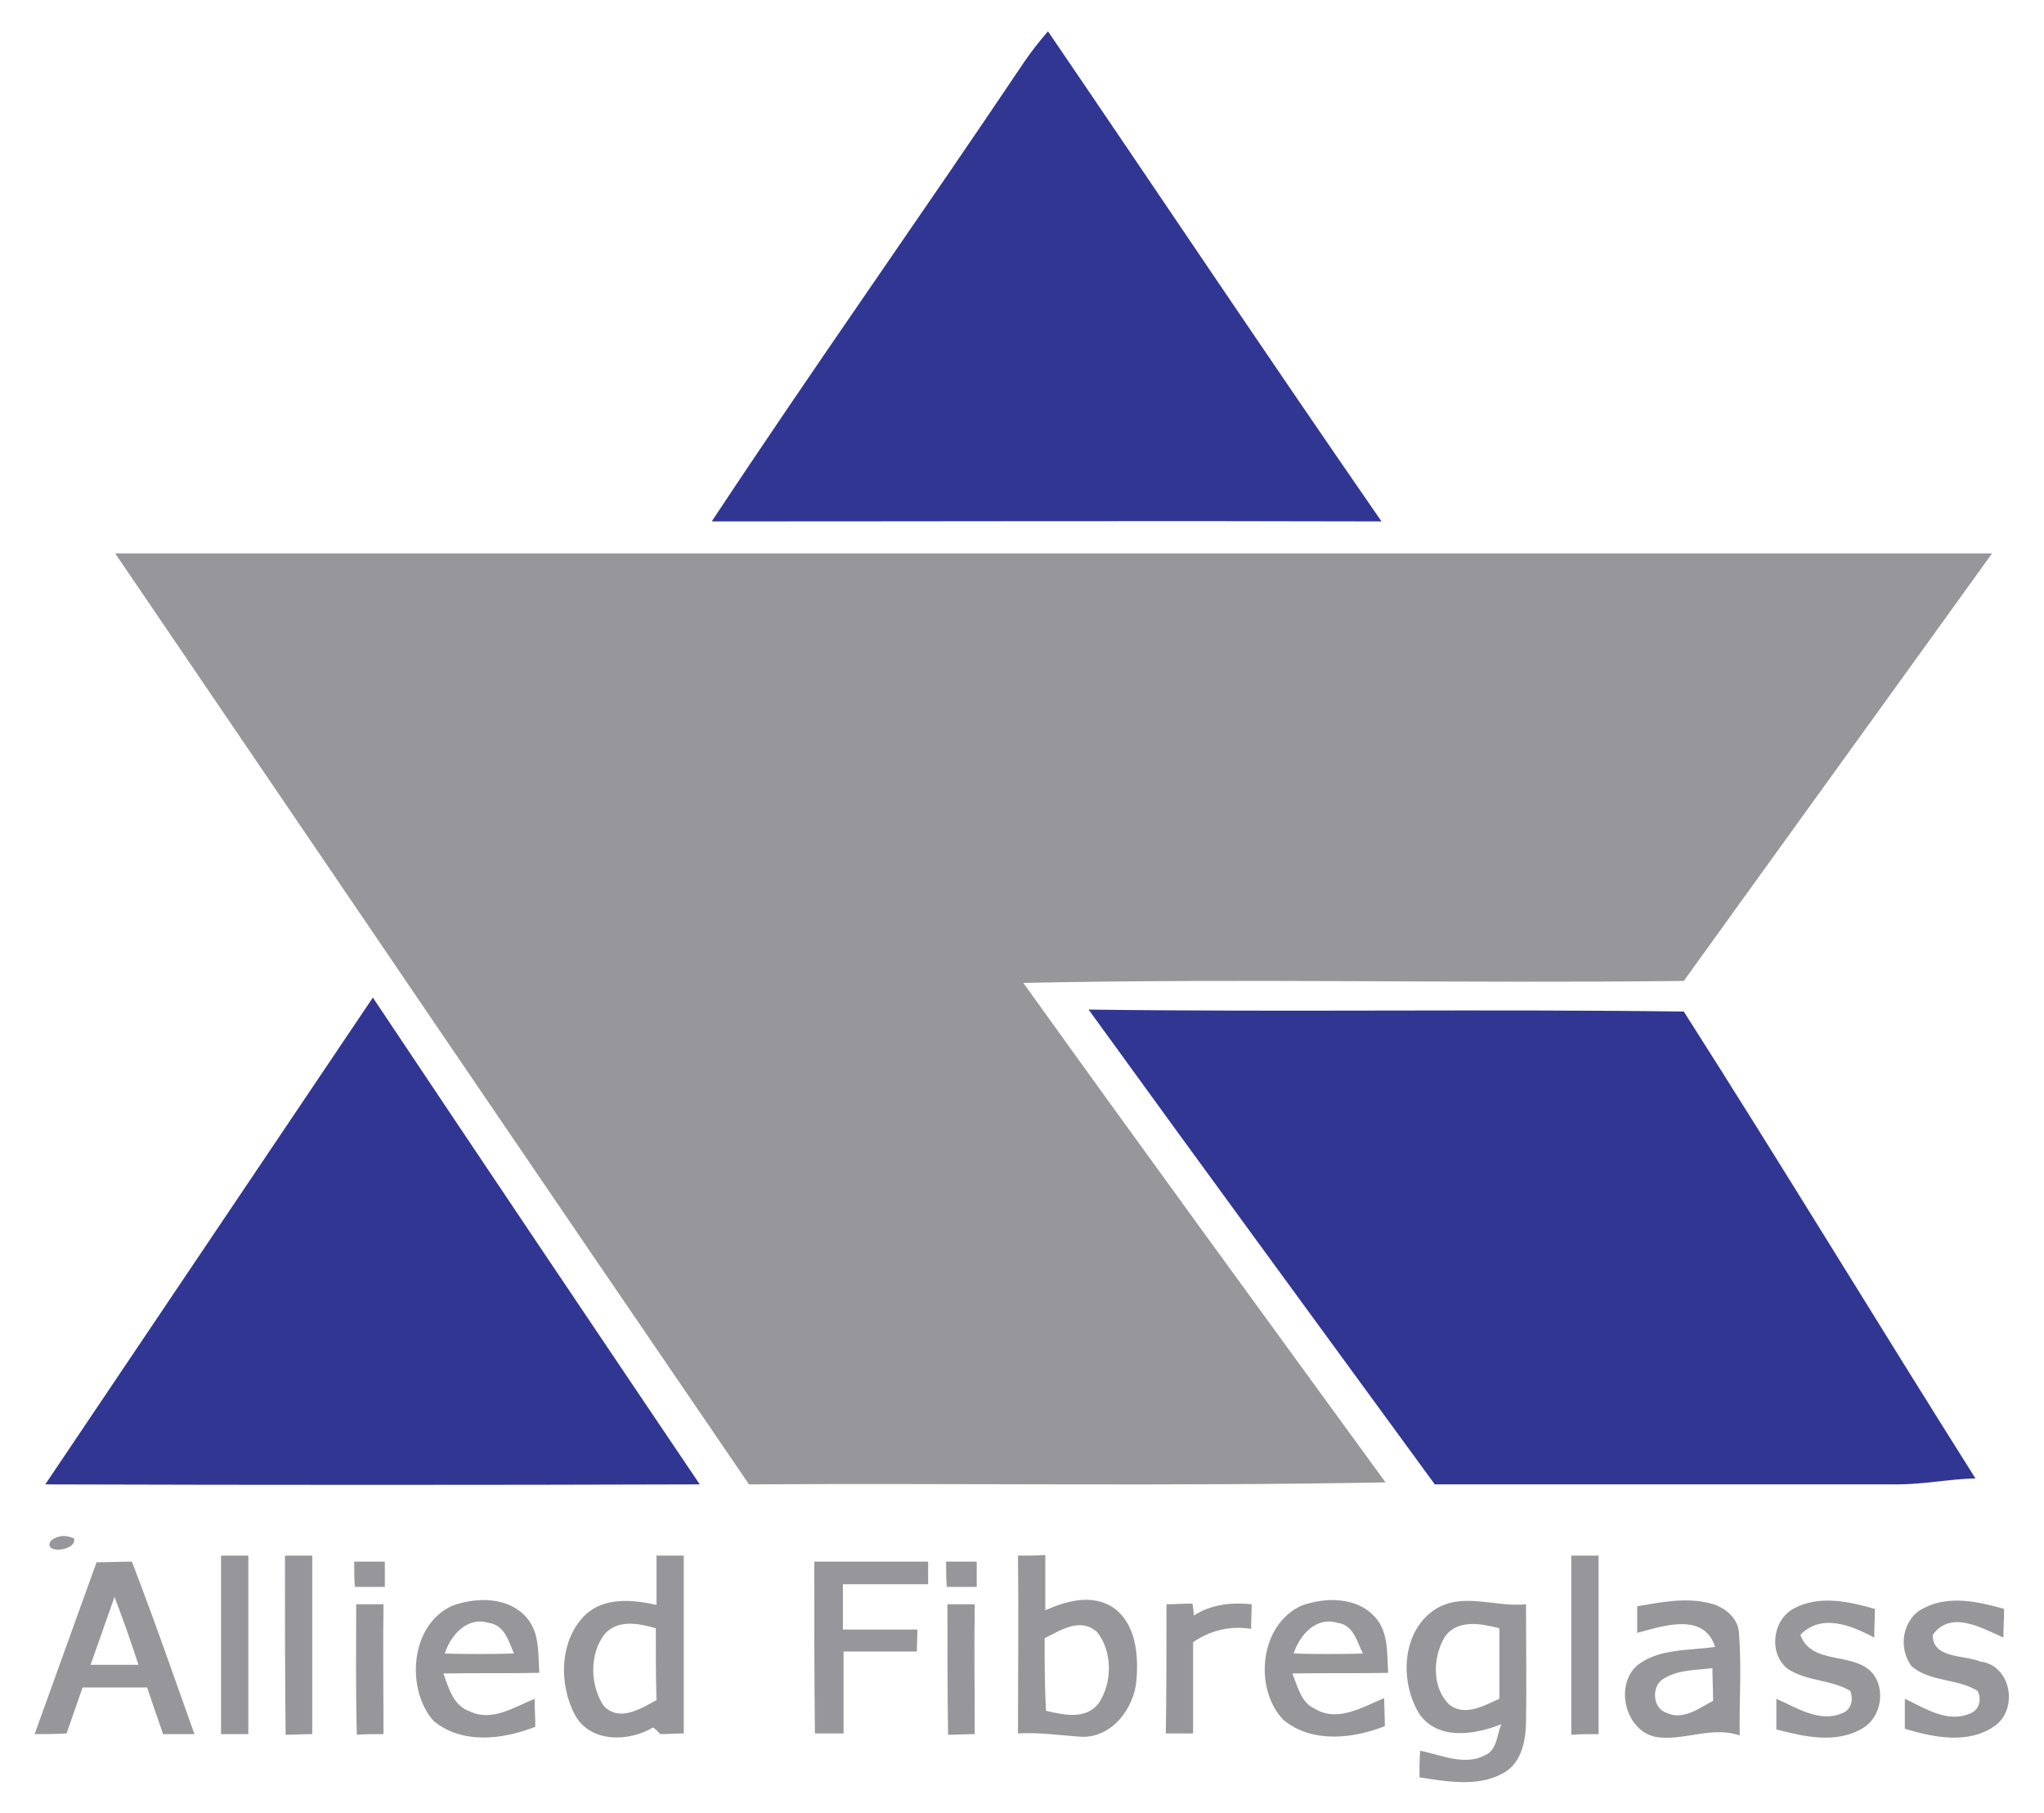 <?xml version="1.0" encoding="UTF-8"?>
<!-- Generator: Adobe Illustrator 19.0.0, SVG Export Plug-In . SVG Version: 6.00 Build 0)  -->
<svg xmlns="http://www.w3.org/2000/svg" xmlns:xlink="http://www.w3.org/1999/xlink" version="1.1" id="Layer_1" x="0px" y="0px" viewBox="0 0 307 272.3" style="enable-background:new 0 0 307 272.3;" xml:space="preserve">
<style type="text/css">
	.st0{fill:#313692;}
	.st1{fill:#97969B;}
</style>
<g>
	<path class="st0" d="M153.9,9.2c1.1-1.6,2.3-3.1,3.5-4.5c16.7,24.5,33.2,49.2,50.1,73.6c-33.5-0.1-67.1,0-100.6,0   C122.3,55,138.4,32.3,153.9,9.2z"></path>
	<path class="st1" d="M17.3,83.1c94,0,187.9,0,281.9,0c-15.4,21.4-30.9,42.8-46.3,64.2c-33.1,0.4-66.2-0.4-99.2,0.3   c18,25.1,36.2,50,54.4,75c-31.9,0.6-63.7,0.1-95.6,0.3C80.7,176.4,49,129.7,17.3,83.1z"></path>
	<path class="st0" d="M6.8,222.9c16.4-24.4,32.8-48.7,49.2-73.1c16.3,24.4,32.7,48.8,49.1,73.1C72.3,223,39.5,223,6.8,222.9z"></path>
	<path class="st0" d="M163.5,151.6c29.8,0.4,59.6-0.1,89.4,0.3c14.8,23.2,29.1,46.8,43.8,70.1c-3.9,0.1-7.8,0.9-11.7,0.9   c-23.2,0-46.3,0-69.5,0C198.2,199.2,180.8,175.5,163.5,151.6z"></path>
	<path class="st1" d="M7.7,231.3c1.1-0.8,2.2-0.8,3.4-0.3C11.7,232.9,6.2,233.5,7.7,231.3z"></path>
	<path class="st1" d="M33.2,233.6c1.4,0,2.7,0,4.1,0c0,8.9,0,17.9,0,26.8c-1.4,0-2.7,0-4.1,0C33.2,251.5,33.2,242.5,33.2,233.6z"></path>
	<path class="st1" d="M42.8,233.6c1.4,0,2.7,0,4.1,0c0,8.9,0,17.9,0,26.8c-1,0-3,0.1-4,0.1C42.8,251.5,42.8,242.6,42.8,233.6z"></path>
	<g>
		<path class="st1" d="M98.6,233.6c1.4,0,2.7,0,4.1,0c0,8.9,0,17.8,0,26.7c-0.9,0-2.6,0.1-3.5,0.1c-0.3-0.3-0.8-0.8-1.1-1    c-3.7,2.2-9.4,2.3-11.7-1.8c-2.5-4.6-2.4-11.3,1.5-15.1c2.9-2.7,7.1-2.3,10.7-1.5C98.6,238.5,98.6,236,98.6,233.6z M90.8,245.4    c-2.3,3-2.2,7.7-0.1,10.8c2.4,2.4,5.5,0.4,7.9-0.9c-0.1-3.6-0.1-7.2-0.1-10.8C96,243.8,92.8,243.1,90.8,245.4z"></path>
	</g>
	<g>
		<path class="st1" d="M152.9,233.6c1.4,0,2.7,0,4.1-0.1c0,2.8,0,5.5,0,8.3c3.2-1.4,7-2.5,10.2-0.4c3.4,2.4,3.8,7,3.5,10.8    c-0.3,4.3-3.7,8.8-8.3,8.6c-3.2-0.2-6.3-0.7-9.5-0.5C152.9,251.5,153,242.5,152.9,233.6z M156.9,246c0,3.6,0,7.2,0.2,10.9    c2.6,0.6,5.9,1.4,7.9-1.1c2.1-3.1,2.1-7.8-0.2-10.7C162.3,242.8,159.3,244.8,156.9,246z"></path>
	</g>
	<path class="st1" d="M236,233.6c1.4,0,2.7,0,4.1,0c0,8.9,0,17.8,0,26.8c-1,0-3,0-4.1,0.1C236,251.5,236,242.6,236,233.6z"></path>
	<g>
		<path class="st1" d="M5.2,260.4c3.1-8.6,6.2-17.2,9.3-25.8c1.8,0,3.5-0.1,5.3-0.1c3.3,8.5,6.3,17.2,9.4,25.9c-1.6,0-3.1,0-4.7,0    c-0.8-2.3-1.6-4.6-2.4-7c-3.2,0-6.5,0-9.7,0c-0.8,2.3-1.6,4.6-2.4,6.9C8.4,260.4,6.8,260.4,5.2,260.4z M17.2,239.8    c-1.2,3.4-2.4,6.8-3.6,10.2c2.4,0,4.8,0,7.2,0C19.7,246.6,18.5,243.2,17.2,239.8z"></path>
	</g>
	<path class="st1" d="M53.2,234.5c1.5,0,3.1,0,4.6,0c0,1.3,0,2.6,0,3.8c-1.5,0-3,0-4.5,0C53.2,237.1,53.2,235.8,53.2,234.5z"></path>
	<path class="st1" d="M122.3,234.5c5.7,0,11.4,0,17.1,0c0,0.8,0,2.5,0,3.4c-4.3,0-8.5,0-12.8,0c0,2.3,0,4.5,0,6.8   c3.7,0,7.4,0,11.2,0c0,0.8-0.1,2.5-0.1,3.3c-3.7,0-7.4,0-11,0c0,4.1,0,8.2,0,12.3c-1.4,0-2.9,0-4.3,0   C122.3,251.8,122.3,243.2,122.3,234.5z"></path>
	<path class="st1" d="M142.1,234.5c1.5,0,3.1,0,4.6,0c0,1.3,0,2.5,0,3.8c-1.5,0-3,0-4.5,0C142.1,237.1,142.1,235.8,142.1,234.5z"></path>
	<path class="st1" d="M53.5,240.9c1.4,0,2.7,0,4.1,0c-0.1,6.5,0,13,0,19.5c-1,0-3,0-4,0.1C53.4,253.9,53.5,247.4,53.5,240.9z"></path>
	<g>
		<path class="st1" d="M68,241.1c3.6-1.3,8.3-1.3,11,1.7c2.1,2.3,1.8,5.5,2,8.4c-4.8,0.1-9.6,0-14.4,0.1c0.8,2.2,1.5,4.9,4,5.7    c3.3,1.6,6.7-0.7,9.7-1.9c0,1.4,0.1,2.8,0.1,4.2c-4.8,1.9-11,2.7-15.3-0.9C60.9,253.6,61.6,243.9,68,241.1z M66.8,248.3    c3.5,0.1,6.9,0.1,10.4,0c-0.8-1.8-1.4-4.3-3.8-4.6C70.2,242.7,67.7,245.5,66.8,248.3z"></path>
	</g>
	<path class="st1" d="M142.3,240.9c1.4,0,2.7,0,4.1,0c-0.1,6.5,0,13,0,19.5c-1,0-3,0.1-4,0.1C142.3,253.9,142.3,247.4,142.3,240.9z"></path>
	<path class="st1" d="M175.2,240.9c1.3,0,2.6-0.1,3.9-0.1c0.1,0.5,0.2,1.4,0.2,1.8c2.6-1.7,5.7-2,8.7-1.7c0,0.9-0.1,2.8-0.1,3.7   c-3.1-0.5-6.1,0.2-8.7,2c0,4.6,0,9.2,0,13.7c-1,0-3,0-4.1,0C175.2,253.9,175.2,247.4,175.2,240.9z"></path>
	<g>
		<path class="st1" d="M195.5,241.1c3.6-1.3,8.3-1.3,11,1.7c2.1,2.3,1.8,5.5,2,8.4c-4.8,0.1-9.6,0-14.4,0.1c0.8,1.9,1.3,4.4,3.4,5.3    c3.4,2.1,7.2-0.3,10.4-1.6c0,1.4,0.1,2.8,0.1,4.2c-4.8,1.9-10.9,2.6-15.2-0.9C188.3,253.7,189.1,244,195.5,241.1z M194.3,248.3    c3.5,0.1,6.9,0.1,10.4,0c-0.9-1.8-1.4-4.3-3.8-4.6C197.7,242.7,195.2,245.5,194.3,248.3z"></path>
	</g>
	<g>
		<path class="st1" d="M215.5,241.7c4.2-2.7,9.1-0.3,13.7-0.8c0,6,0.1,12,0,18c-0.1,2.8-0.8,6-3.5,7.4c-3.8,2.1-8.4,1.2-12.5,0.6    c0-1.3,0-2.7,0.1-4c3.1,0.6,6.6,2.3,9.7,0.7c1.9-0.8,1.8-3.1,2.5-4.7c-3.9,1.6-9.5,2.5-12.3-1.5    C210.2,252.6,210.5,245,215.5,241.7z M217,245.8c-1.8,3-2,7.6,0.7,10.2c2.4,1.8,5.2,0.1,7.5-0.9c0-3.5,0-7,0-10.6    C222.4,243.8,218.9,243.1,217,245.8z"></path>
	</g>
	<g>
		<path class="st1" d="M245.9,241.2c3.6-0.6,7.4-1.4,11.1-0.4c2.2,0.6,4.2,2.3,4.2,4.7c0.4,5,0,10,0.1,15.1c-4.1-1.4-8,0.7-12.1,0.3    c-5-0.5-6.9-7.8-3.2-10.9c3.3-2.5,7.7-2.1,11.6-2.7c-1.7-5.3-7.9-3.1-11.7-2.1C245.9,244.1,245.9,242.1,245.9,241.2z M250,252    c-2,1-1.9,4.5,0.3,5.2c2.5,1.2,4.9-0.7,7-1.8c0-1.6-0.1-3.2-0.1-4.9C254.8,250.8,252.2,250.7,250,252z"></path>
	</g>
	<path class="st1" d="M269.5,241.5c3.8-2,8.2-1,12.1,0.1c0,1.4-0.1,2.9-0.1,4.3c-3.4-1.8-7.9-3.7-11.1-0.4c1.7,4.6,7.9,2.5,10.8,5.7   c2.1,2.5,1.3,6.7-1.4,8.3c-4,2.4-8.8,1.3-13,0.2c0-1.5,0-3.1,0-4.6c3,1.3,6.4,3.6,9.8,2.2c1.5-0.5,1.8-2.1,1.3-3.4   c-2.9-1.7-6.5-1.4-9.4-3.3C265.5,248.2,266.3,243.1,269.5,241.5z"></path>
	<path class="st1" d="M288.9,241.5c3.8-2,8.2-1,12.1,0.1c0,1.4-0.1,2.9-0.1,4.3c-3.2-1.4-7.9-4.2-10.6-0.4c-0.1,3.6,4.8,3,7.1,4   c4.6,0.5,5.8,7,2.3,9.6c-4,2.9-9.3,1.8-13.6,0.5c0-1.5,0-3,0-4.5c3,1.4,6.4,3.7,9.8,2.2c1.4-0.5,1.8-2.2,1.1-3.4   c-3.1-1.9-7.1-1.3-9.9-3.7C285,247.4,285.8,243,288.9,241.5z"></path>
</g>
</svg>
